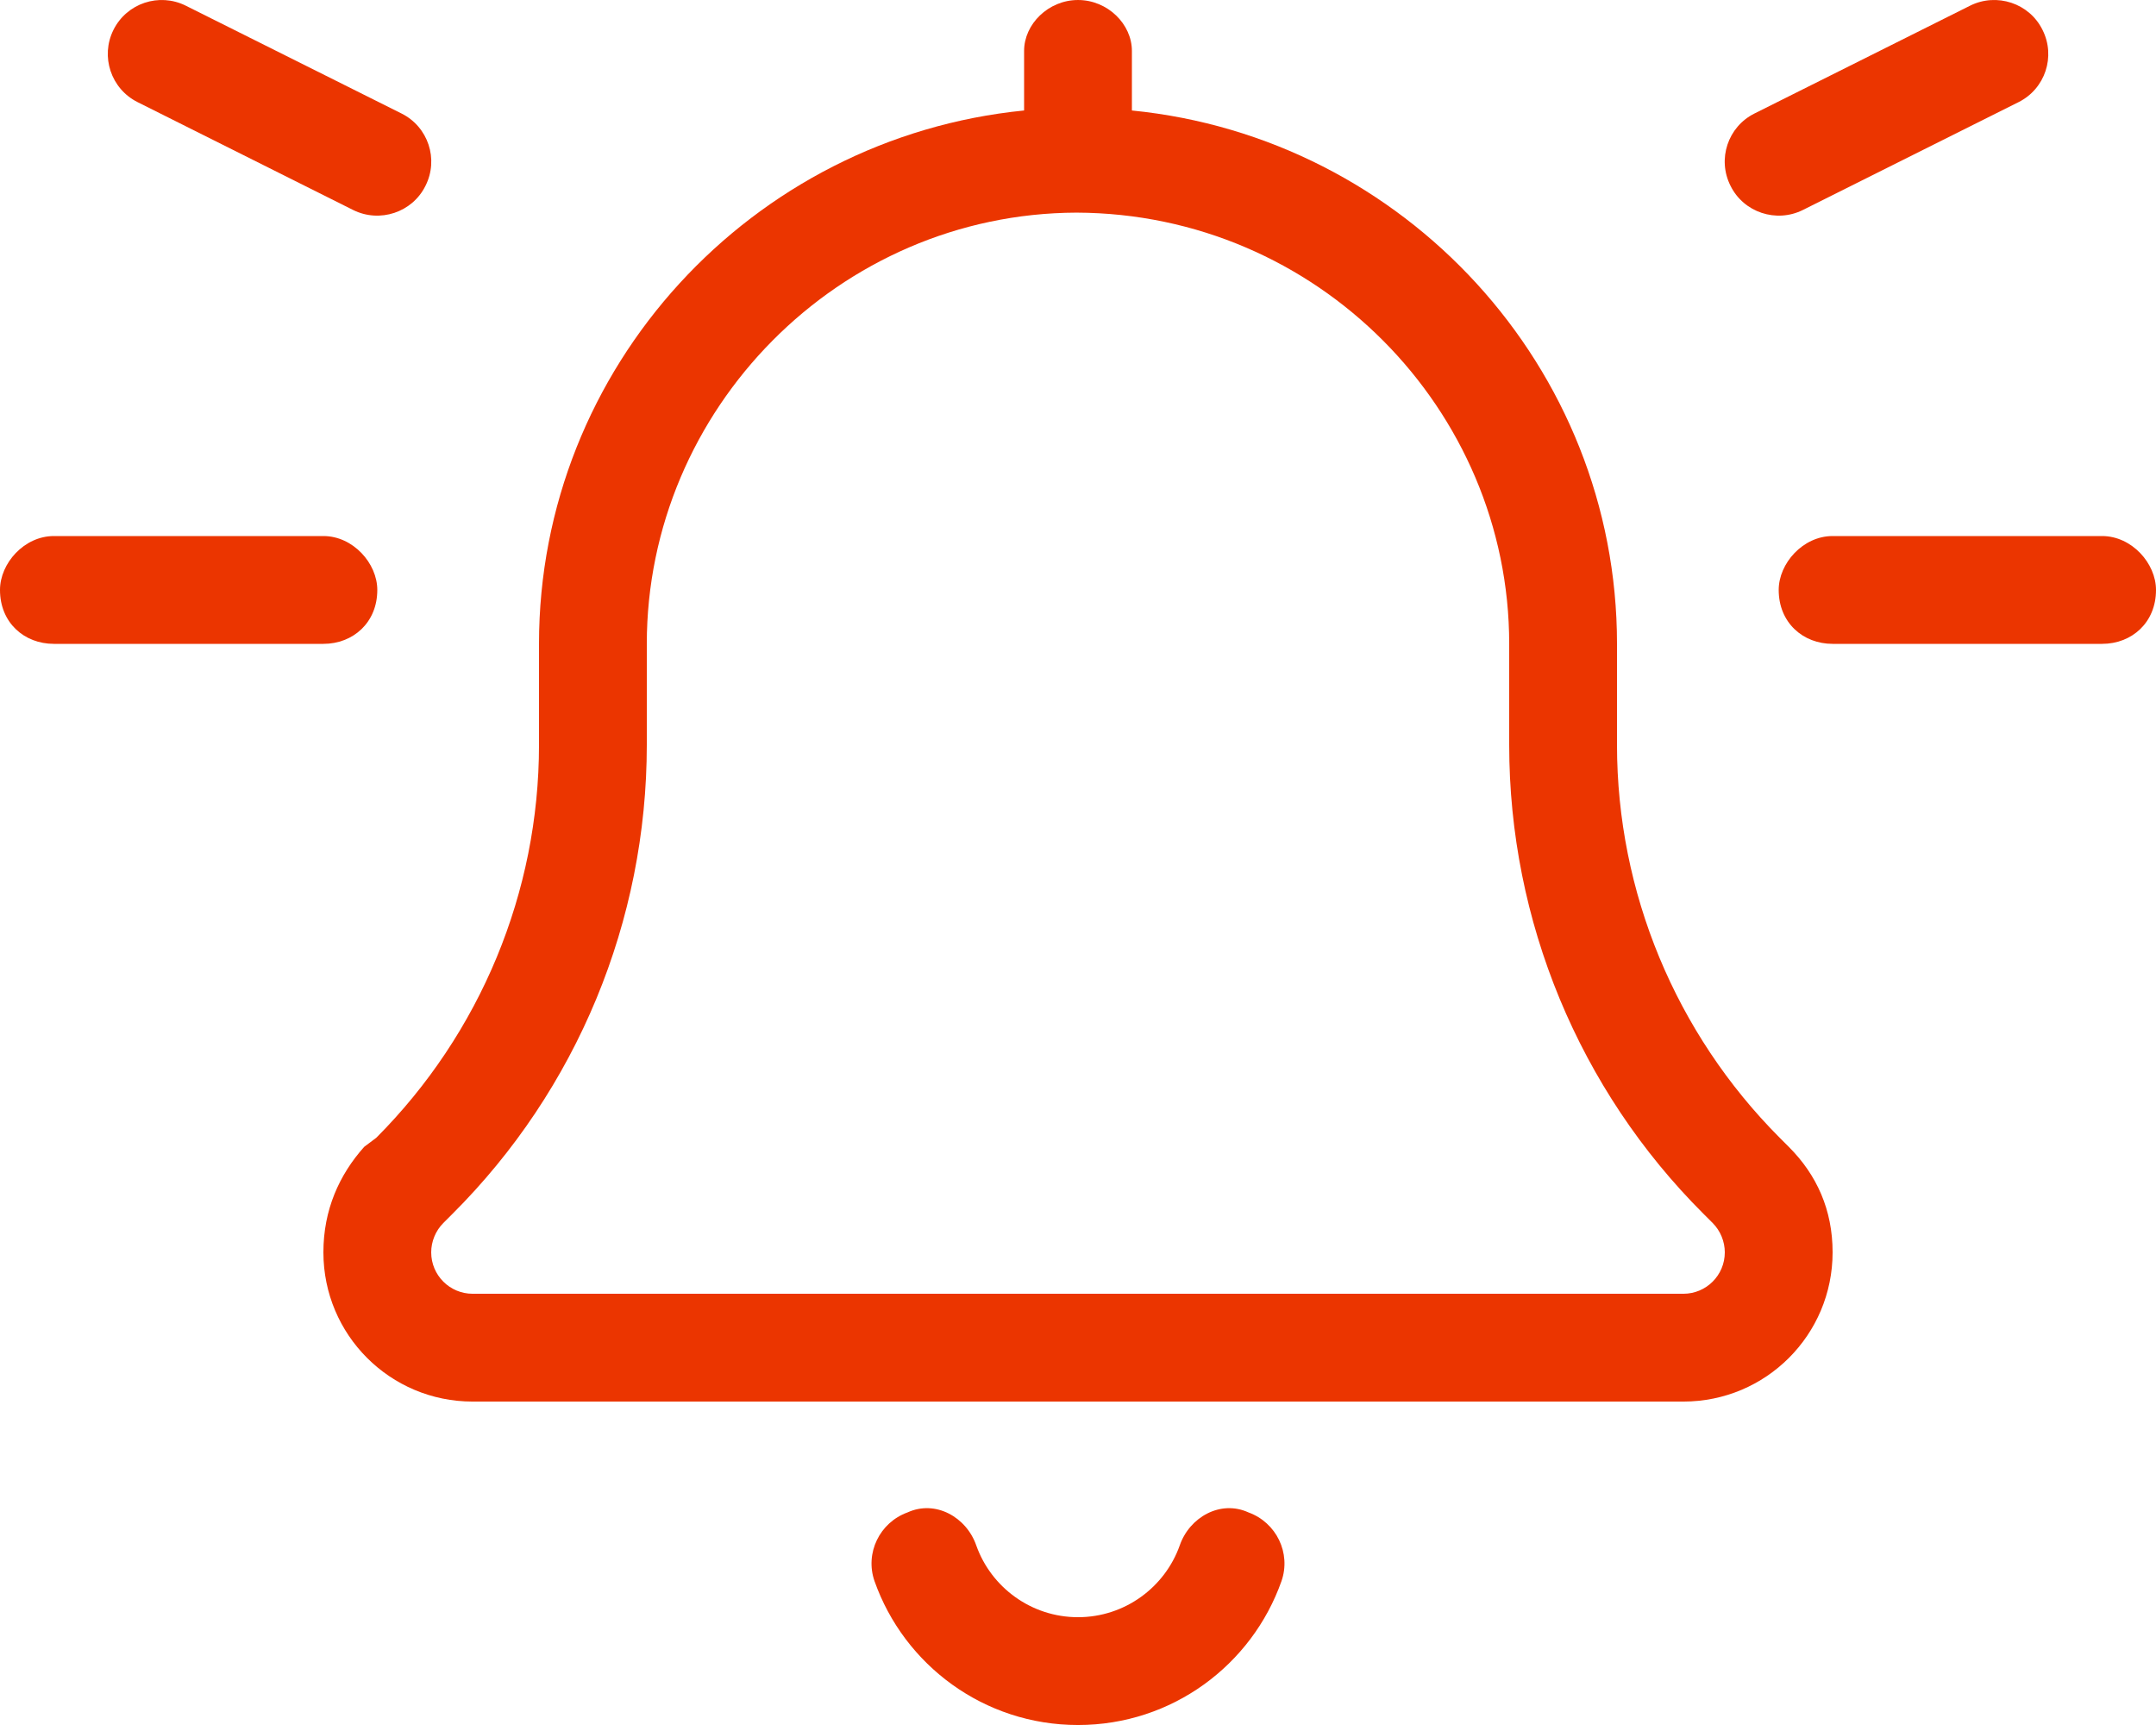 <svg xmlns="http://www.w3.org/2000/svg" id="b" width="640" height="512.004" viewBox="0 0 640 512.004"><defs><style>.d{fill:#eb3500;}</style></defs><g id="c"><path class="d" d="m606.3,8.848c4,7.906.8,17.516-7.1,21.466l-64,32c-7.9,3.95-17.6.75-21.5-7.16-4-7.9-.8-17.51,7.1-21.46L584.8,1.693c7.9-3.952,17.6-.748,21.5,7.155h0Z"></path><path class="d" d="m531,340.404l-2.7-2.7c-30.9-31-48.3-72.9-48.3-116.6v-30c0-82.1-63.1-150.28-144-158.31V15.104C336,7.167,328.8.003,320,.003s-16,7.163-16,15.1v17.69c-80.9,8.03-144,76.21-144,158.31v30c0,43.7-17.4,85.6-48.3,116.6l-3.6,2.7c-7.4,8.3-12.1,18.7-12.1,31.3,0,24.5,19.8,44.3,44.3,44.3h359.4c24.5,0,44.3-19.8,44.3-44.3,0-12.6-4.7-23-13-31.3Zm-31.3,43.6H140.3c-6.8,0-12.3-5.5-12.3-12.3,0-3.2,1.3-6.4,3.6-8.7l2.7-2.7c37-36.9,57.7-87,57.7-139.2v-30c0-69.652,57.059-127.749,127.553-127.994-.151,0-.301-.006-.453-.006h.9c-.15,0-.298.005-.447.006,71.388.245,128.447,58.342,128.447,127.994v30c0,52.2,20.7,102.3,57.7,139.2l2.7,2.7c2.3,2.3,3.6,5.5,3.6,8.7,0,6.8-5.5,12.3-12.3,12.3Z"></path><path class="d" d="m320,480.004c13.9,0,25.8-8.9,30.2-21.3,2.9-8.4,12.1-13.6,20.4-9.8,8.3,3,12.7,12.1,9.8,20.4-8.8,24.9-32.5,42.7-60.4,42.7s-51.6-17.8-60.4-42.7c-2.9-8.3,1.5-17.4,9.8-20.4,8.3-3.8,17.5,1.4,20.4,9.8,4.4,12.4,16.3,21.3,30.2,21.3Z"></path><path class="d" d="m0,175.104c0-7.9,7.164-16,16-16h80c8.8,0,16,8.1,16,16,0,9.7-7.2,16-16,16H16c-8.836,0-16-6.3-16-16Z"></path><path class="d" d="m624,159.104c8.8,0,16,8.1,16,16,0,9.7-7.2,16-16,16h-80c-8.8,0-16-6.3-16-16,0-7.9,7.2-16,16-16h80Z"></path><path class="d" d="m40.84,30.314c-7.9-3.95-11.1-13.56-7.15-21.466,3.95-7.903,13.56-11.107,21.47-7.155l64.04,32.001c7.9,3.95,11.1,13.56,7.1,21.46-3.9,7.91-13.6,11.11-21.5,7.16L40.84,30.314Z"></path></g></svg>